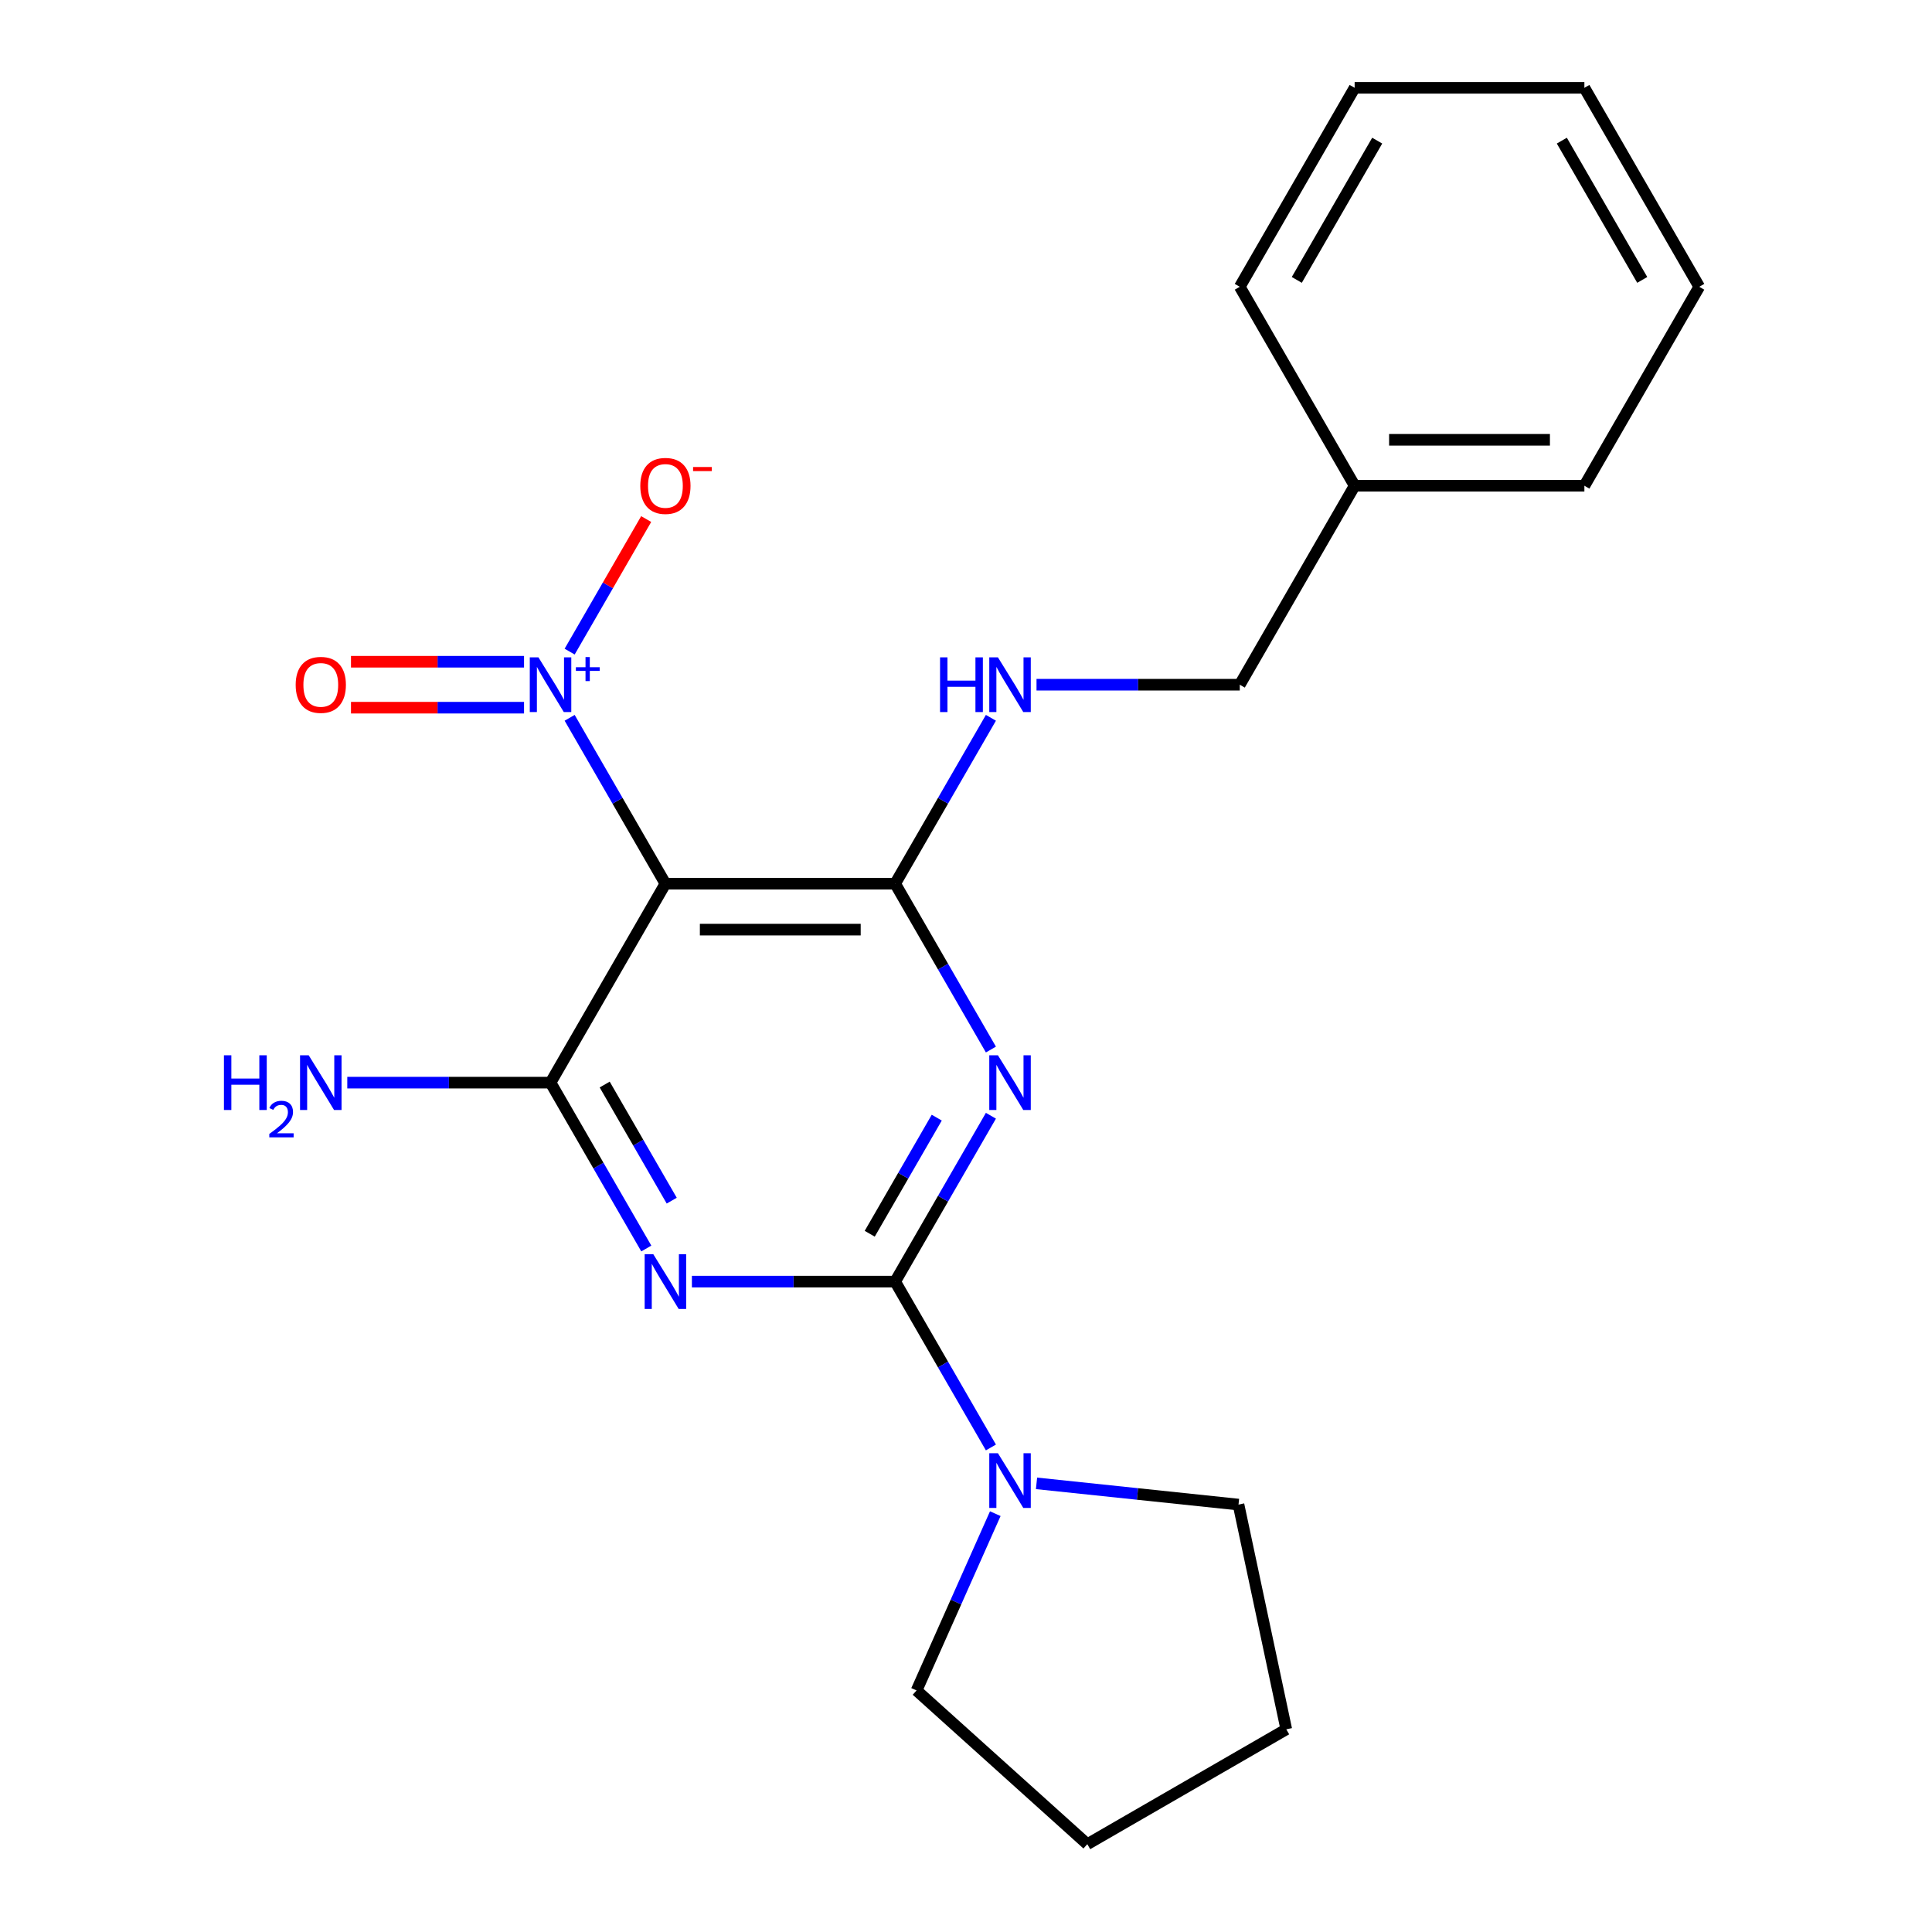 <?xml version='1.0' encoding='iso-8859-1'?>
<svg version='1.1' baseProfile='full'
              xmlns='http://www.w3.org/2000/svg'
                      xmlns:rdkit='http://www.rdkit.org/xml'
                      xmlns:xlink='http://www.w3.org/1999/xlink'
                  xml:space='preserve'
width='1000px' height='1000px' viewBox='0 0 1000 1000'>
<!-- END OF HEADER -->
<rect style='opacity:1.0;fill:#FFFFFF;stroke:none' width='1000' height='1000' x='0' y='0'> </rect>
<path class='bond-0' d='M 463.33,663.357 L 488.113,620.432' style='fill:none;fill-rule:evenodd;stroke:#000000;stroke-width:6px;stroke-linecap:butt;stroke-linejoin:miter;stroke-opacity:1' />
<path class='bond-0' d='M 488.113,620.432 L 512.896,577.506' style='fill:none;fill-rule:evenodd;stroke:#0000FF;stroke-width:6px;stroke-linecap:butt;stroke-linejoin:miter;stroke-opacity:1' />
<path class='bond-0' d='M 450.168,638.588 L 467.516,608.54' style='fill:none;fill-rule:evenodd;stroke:#000000;stroke-width:6px;stroke-linecap:butt;stroke-linejoin:miter;stroke-opacity:1' />
<path class='bond-0' d='M 467.516,608.54 L 484.864,578.492' style='fill:none;fill-rule:evenodd;stroke:#0000FF;stroke-width:6px;stroke-linecap:butt;stroke-linejoin:miter;stroke-opacity:1' />
<path class='bond-1' d='M 463.33,663.357 L 410.729,663.357' style='fill:none;fill-rule:evenodd;stroke:#000000;stroke-width:6px;stroke-linecap:butt;stroke-linejoin:miter;stroke-opacity:1' />
<path class='bond-1' d='M 410.729,663.357 L 358.127,663.357' style='fill:none;fill-rule:evenodd;stroke:#0000FF;stroke-width:6px;stroke-linecap:butt;stroke-linejoin:miter;stroke-opacity:1' />
<path class='bond-6' d='M 463.33,663.357 L 488.113,706.283' style='fill:none;fill-rule:evenodd;stroke:#000000;stroke-width:6px;stroke-linecap:butt;stroke-linejoin:miter;stroke-opacity:1' />
<path class='bond-6' d='M 488.113,706.283 L 512.896,749.208' style='fill:none;fill-rule:evenodd;stroke:#0000FF;stroke-width:6px;stroke-linecap:butt;stroke-linejoin:miter;stroke-opacity:1' />
<path class='bond-2' d='M 512.896,543.24 L 488.113,500.315' style='fill:none;fill-rule:evenodd;stroke:#0000FF;stroke-width:6px;stroke-linecap:butt;stroke-linejoin:miter;stroke-opacity:1' />
<path class='bond-2' d='M 488.113,500.315 L 463.33,457.39' style='fill:none;fill-rule:evenodd;stroke:#000000;stroke-width:6px;stroke-linecap:butt;stroke-linejoin:miter;stroke-opacity:1' />
<path class='bond-4' d='M 334.523,646.224 L 309.74,603.299' style='fill:none;fill-rule:evenodd;stroke:#0000FF;stroke-width:6px;stroke-linecap:butt;stroke-linejoin:miter;stroke-opacity:1' />
<path class='bond-4' d='M 309.74,603.299 L 284.957,560.373' style='fill:none;fill-rule:evenodd;stroke:#000000;stroke-width:6px;stroke-linecap:butt;stroke-linejoin:miter;stroke-opacity:1' />
<path class='bond-4' d='M 347.685,621.455 L 330.337,591.407' style='fill:none;fill-rule:evenodd;stroke:#0000FF;stroke-width:6px;stroke-linecap:butt;stroke-linejoin:miter;stroke-opacity:1' />
<path class='bond-4' d='M 330.337,591.407 L 312.988,561.359' style='fill:none;fill-rule:evenodd;stroke:#000000;stroke-width:6px;stroke-linecap:butt;stroke-linejoin:miter;stroke-opacity:1' />
<path class='bond-7' d='M 463.33,457.39 L 488.113,414.464' style='fill:none;fill-rule:evenodd;stroke:#000000;stroke-width:6px;stroke-linecap:butt;stroke-linejoin:miter;stroke-opacity:1' />
<path class='bond-7' d='M 488.113,414.464 L 512.896,371.539' style='fill:none;fill-rule:evenodd;stroke:#0000FF;stroke-width:6px;stroke-linecap:butt;stroke-linejoin:miter;stroke-opacity:1' />
<path class='bond-23' d='M 463.33,457.39 L 344.415,457.39' style='fill:none;fill-rule:evenodd;stroke:#000000;stroke-width:6px;stroke-linecap:butt;stroke-linejoin:miter;stroke-opacity:1' />
<path class='bond-23' d='M 445.493,481.173 L 362.252,481.173' style='fill:none;fill-rule:evenodd;stroke:#000000;stroke-width:6px;stroke-linecap:butt;stroke-linejoin:miter;stroke-opacity:1' />
<path class='bond-3' d='M 344.415,457.39 L 284.957,560.373' style='fill:none;fill-rule:evenodd;stroke:#000000;stroke-width:6px;stroke-linecap:butt;stroke-linejoin:miter;stroke-opacity:1' />
<path class='bond-5' d='M 344.415,457.39 L 319.632,414.464' style='fill:none;fill-rule:evenodd;stroke:#000000;stroke-width:6px;stroke-linecap:butt;stroke-linejoin:miter;stroke-opacity:1' />
<path class='bond-5' d='M 319.632,414.464 L 294.848,371.539' style='fill:none;fill-rule:evenodd;stroke:#0000FF;stroke-width:6px;stroke-linecap:butt;stroke-linejoin:miter;stroke-opacity:1' />
<path class='bond-10' d='M 284.957,560.373 L 232.356,560.373' style='fill:none;fill-rule:evenodd;stroke:#000000;stroke-width:6px;stroke-linecap:butt;stroke-linejoin:miter;stroke-opacity:1' />
<path class='bond-10' d='M 232.356,560.373 L 179.754,560.373' style='fill:none;fill-rule:evenodd;stroke:#0000FF;stroke-width:6px;stroke-linecap:butt;stroke-linejoin:miter;stroke-opacity:1' />
<path class='bond-8' d='M 294.848,337.273 L 314.655,302.967' style='fill:none;fill-rule:evenodd;stroke:#0000FF;stroke-width:6px;stroke-linecap:butt;stroke-linejoin:miter;stroke-opacity:1' />
<path class='bond-8' d='M 314.655,302.967 L 334.462,268.66' style='fill:none;fill-rule:evenodd;stroke:#FF0000;stroke-width:6px;stroke-linecap:butt;stroke-linejoin:miter;stroke-opacity:1' />
<path class='bond-9' d='M 271.244,342.514 L 226.458,342.514' style='fill:none;fill-rule:evenodd;stroke:#0000FF;stroke-width:6px;stroke-linecap:butt;stroke-linejoin:miter;stroke-opacity:1' />
<path class='bond-9' d='M 226.458,342.514 L 181.671,342.514' style='fill:none;fill-rule:evenodd;stroke:#FF0000;stroke-width:6px;stroke-linecap:butt;stroke-linejoin:miter;stroke-opacity:1' />
<path class='bond-9' d='M 271.244,366.297 L 226.458,366.297' style='fill:none;fill-rule:evenodd;stroke:#0000FF;stroke-width:6px;stroke-linecap:butt;stroke-linejoin:miter;stroke-opacity:1' />
<path class='bond-9' d='M 226.458,366.297 L 181.671,366.297' style='fill:none;fill-rule:evenodd;stroke:#FF0000;stroke-width:6px;stroke-linecap:butt;stroke-linejoin:miter;stroke-opacity:1' />
<path class='bond-12' d='M 536.501,767.782 L 588.776,773.277' style='fill:none;fill-rule:evenodd;stroke:#0000FF;stroke-width:6px;stroke-linecap:butt;stroke-linejoin:miter;stroke-opacity:1' />
<path class='bond-12' d='M 588.776,773.277 L 641.052,778.771' style='fill:none;fill-rule:evenodd;stroke:#000000;stroke-width:6px;stroke-linecap:butt;stroke-linejoin:miter;stroke-opacity:1' />
<path class='bond-13' d='M 515.16,783.474 L 494.79,829.225' style='fill:none;fill-rule:evenodd;stroke:#0000FF;stroke-width:6px;stroke-linecap:butt;stroke-linejoin:miter;stroke-opacity:1' />
<path class='bond-13' d='M 494.79,829.225 L 474.42,874.976' style='fill:none;fill-rule:evenodd;stroke:#000000;stroke-width:6px;stroke-linecap:butt;stroke-linejoin:miter;stroke-opacity:1' />
<path class='bond-11' d='M 536.501,354.406 L 589.102,354.406' style='fill:none;fill-rule:evenodd;stroke:#0000FF;stroke-width:6px;stroke-linecap:butt;stroke-linejoin:miter;stroke-opacity:1' />
<path class='bond-11' d='M 589.102,354.406 L 641.703,354.406' style='fill:none;fill-rule:evenodd;stroke:#000000;stroke-width:6px;stroke-linecap:butt;stroke-linejoin:miter;stroke-opacity:1' />
<path class='bond-14' d='M 641.703,354.406 L 701.161,251.422' style='fill:none;fill-rule:evenodd;stroke:#000000;stroke-width:6px;stroke-linecap:butt;stroke-linejoin:miter;stroke-opacity:1' />
<path class='bond-17' d='M 641.052,778.771 L 665.776,895.088' style='fill:none;fill-rule:evenodd;stroke:#000000;stroke-width:6px;stroke-linecap:butt;stroke-linejoin:miter;stroke-opacity:1' />
<path class='bond-18' d='M 474.42,874.976 L 562.792,954.545' style='fill:none;fill-rule:evenodd;stroke:#000000;stroke-width:6px;stroke-linecap:butt;stroke-linejoin:miter;stroke-opacity:1' />
<path class='bond-15' d='M 701.161,251.422 L 820.076,251.422' style='fill:none;fill-rule:evenodd;stroke:#000000;stroke-width:6px;stroke-linecap:butt;stroke-linejoin:miter;stroke-opacity:1' />
<path class='bond-15' d='M 718.998,227.639 L 802.239,227.639' style='fill:none;fill-rule:evenodd;stroke:#000000;stroke-width:6px;stroke-linecap:butt;stroke-linejoin:miter;stroke-opacity:1' />
<path class='bond-16' d='M 701.161,251.422 L 641.703,148.438' style='fill:none;fill-rule:evenodd;stroke:#000000;stroke-width:6px;stroke-linecap:butt;stroke-linejoin:miter;stroke-opacity:1' />
<path class='bond-19' d='M 820.076,251.422 L 879.534,148.438' style='fill:none;fill-rule:evenodd;stroke:#000000;stroke-width:6px;stroke-linecap:butt;stroke-linejoin:miter;stroke-opacity:1' />
<path class='bond-20' d='M 641.703,148.438 L 701.161,45.455' style='fill:none;fill-rule:evenodd;stroke:#000000;stroke-width:6px;stroke-linecap:butt;stroke-linejoin:miter;stroke-opacity:1' />
<path class='bond-20' d='M 671.218,144.882 L 712.839,72.794' style='fill:none;fill-rule:evenodd;stroke:#000000;stroke-width:6px;stroke-linecap:butt;stroke-linejoin:miter;stroke-opacity:1' />
<path class='bond-22' d='M 665.776,895.088 L 562.792,954.545' style='fill:none;fill-rule:evenodd;stroke:#000000;stroke-width:6px;stroke-linecap:butt;stroke-linejoin:miter;stroke-opacity:1' />
<path class='bond-24' d='M 879.534,148.438 L 820.076,45.455' style='fill:none;fill-rule:evenodd;stroke:#000000;stroke-width:6px;stroke-linecap:butt;stroke-linejoin:miter;stroke-opacity:1' />
<path class='bond-24' d='M 850.018,144.882 L 808.398,72.794' style='fill:none;fill-rule:evenodd;stroke:#000000;stroke-width:6px;stroke-linecap:butt;stroke-linejoin:miter;stroke-opacity:1' />
<path class='bond-21' d='M 701.161,45.455 L 820.076,45.455' style='fill:none;fill-rule:evenodd;stroke:#000000;stroke-width:6px;stroke-linecap:butt;stroke-linejoin:miter;stroke-opacity:1' />
<path  class='atom-1' d='M 516.528 546.213
L 525.808 561.213
Q 526.728 562.693, 528.208 565.373
Q 529.688 568.053, 529.768 568.213
L 529.768 546.213
L 533.528 546.213
L 533.528 574.533
L 529.648 574.533
L 519.688 558.133
Q 518.528 556.213, 517.288 554.013
Q 516.088 551.813, 515.728 551.133
L 515.728 574.533
L 512.048 574.533
L 512.048 546.213
L 516.528 546.213
' fill='#0000FF'/>
<path  class='atom-2' d='M 338.155 649.197
L 347.435 664.197
Q 348.355 665.677, 349.835 668.357
Q 351.315 671.037, 351.395 671.197
L 351.395 649.197
L 355.155 649.197
L 355.155 677.517
L 351.275 677.517
L 341.315 661.117
Q 340.155 659.197, 338.915 656.997
Q 337.715 654.797, 337.355 654.117
L 337.355 677.517
L 333.675 677.517
L 333.675 649.197
L 338.155 649.197
' fill='#0000FF'/>
<path  class='atom-6' d='M 278.697 340.246
L 287.977 355.246
Q 288.897 356.726, 290.377 359.406
Q 291.857 362.086, 291.937 362.246
L 291.937 340.246
L 295.697 340.246
L 295.697 368.566
L 291.817 368.566
L 281.857 352.166
Q 280.697 350.246, 279.457 348.046
Q 278.257 345.846, 277.897 345.166
L 277.897 368.566
L 274.217 368.566
L 274.217 340.246
L 278.697 340.246
' fill='#0000FF'/>
<path  class='atom-6' d='M 298.073 345.351
L 303.062 345.351
L 303.062 340.097
L 305.28 340.097
L 305.28 345.351
L 310.402 345.351
L 310.402 347.251
L 305.28 347.251
L 305.28 352.531
L 303.062 352.531
L 303.062 347.251
L 298.073 347.251
L 298.073 345.351
' fill='#0000FF'/>
<path  class='atom-7' d='M 516.528 752.181
L 525.808 767.181
Q 526.728 768.661, 528.208 771.341
Q 529.688 774.021, 529.768 774.181
L 529.768 752.181
L 533.528 752.181
L 533.528 780.501
L 529.648 780.501
L 519.688 764.101
Q 518.528 762.181, 517.288 759.981
Q 516.088 757.781, 515.728 757.101
L 515.728 780.501
L 512.048 780.501
L 512.048 752.181
L 516.528 752.181
' fill='#0000FF'/>
<path  class='atom-8' d='M 486.568 340.246
L 490.408 340.246
L 490.408 352.286
L 504.888 352.286
L 504.888 340.246
L 508.728 340.246
L 508.728 368.566
L 504.888 368.566
L 504.888 355.486
L 490.408 355.486
L 490.408 368.566
L 486.568 368.566
L 486.568 340.246
' fill='#0000FF'/>
<path  class='atom-8' d='M 516.528 340.246
L 525.808 355.246
Q 526.728 356.726, 528.208 359.406
Q 529.688 362.086, 529.768 362.246
L 529.768 340.246
L 533.528 340.246
L 533.528 368.566
L 529.648 368.566
L 519.688 352.166
Q 518.528 350.246, 517.288 348.046
Q 516.088 345.846, 515.728 345.166
L 515.728 368.566
L 512.048 368.566
L 512.048 340.246
L 516.528 340.246
' fill='#0000FF'/>
<path  class='atom-9' d='M 331.415 251.502
Q 331.415 244.702, 334.775 240.902
Q 338.135 237.102, 344.415 237.102
Q 350.695 237.102, 354.055 240.902
Q 357.415 244.702, 357.415 251.502
Q 357.415 258.382, 354.015 262.302
Q 350.615 266.182, 344.415 266.182
Q 338.175 266.182, 334.775 262.302
Q 331.415 258.422, 331.415 251.502
M 344.415 262.982
Q 348.735 262.982, 351.055 260.102
Q 353.415 257.182, 353.415 251.502
Q 353.415 245.942, 351.055 243.142
Q 348.735 240.302, 344.415 240.302
Q 340.095 240.302, 337.735 243.102
Q 335.415 245.902, 335.415 251.502
Q 335.415 257.222, 337.735 260.102
Q 340.095 262.982, 344.415 262.982
' fill='#FF0000'/>
<path  class='atom-9' d='M 358.735 241.724
L 368.423 241.724
L 368.423 243.836
L 358.735 243.836
L 358.735 241.724
' fill='#FF0000'/>
<path  class='atom-10' d='M 153.041 354.486
Q 153.041 347.686, 156.401 343.886
Q 159.761 340.086, 166.041 340.086
Q 172.321 340.086, 175.681 343.886
Q 179.041 347.686, 179.041 354.486
Q 179.041 361.366, 175.641 365.286
Q 172.241 369.166, 166.041 369.166
Q 159.801 369.166, 156.401 365.286
Q 153.041 361.406, 153.041 354.486
M 166.041 365.966
Q 170.361 365.966, 172.681 363.086
Q 175.041 360.166, 175.041 354.486
Q 175.041 348.926, 172.681 346.126
Q 170.361 343.286, 166.041 343.286
Q 161.721 343.286, 159.361 346.086
Q 157.041 348.886, 157.041 354.486
Q 157.041 360.206, 159.361 363.086
Q 161.721 365.966, 166.041 365.966
' fill='#FF0000'/>
<path  class='atom-11' d='M 115.909 546.213
L 119.749 546.213
L 119.749 558.253
L 134.229 558.253
L 134.229 546.213
L 138.069 546.213
L 138.069 574.533
L 134.229 574.533
L 134.229 561.453
L 119.749 561.453
L 119.749 574.533
L 115.909 574.533
L 115.909 546.213
' fill='#0000FF'/>
<path  class='atom-11' d='M 139.441 573.54
Q 140.128 571.771, 141.765 570.794
Q 143.401 569.791, 145.672 569.791
Q 148.497 569.791, 150.081 571.322
Q 151.665 572.853, 151.665 575.573
Q 151.665 578.345, 149.605 580.932
Q 147.573 583.519, 143.349 586.581
L 151.981 586.581
L 151.981 588.693
L 139.389 588.693
L 139.389 586.925
Q 142.873 584.443, 144.933 582.595
Q 147.018 580.747, 148.021 579.084
Q 149.025 577.421, 149.025 575.705
Q 149.025 573.909, 148.127 572.906
Q 147.229 571.903, 145.672 571.903
Q 144.167 571.903, 143.164 572.51
Q 142.161 573.117, 141.448 574.464
L 139.441 573.54
' fill='#0000FF'/>
<path  class='atom-11' d='M 159.781 546.213
L 169.061 561.213
Q 169.981 562.693, 171.461 565.373
Q 172.941 568.053, 173.021 568.213
L 173.021 546.213
L 176.781 546.213
L 176.781 574.533
L 172.901 574.533
L 162.941 558.133
Q 161.781 556.213, 160.541 554.013
Q 159.341 551.813, 158.981 551.133
L 158.981 574.533
L 155.301 574.533
L 155.301 546.213
L 159.781 546.213
' fill='#0000FF'/>
</svg>
